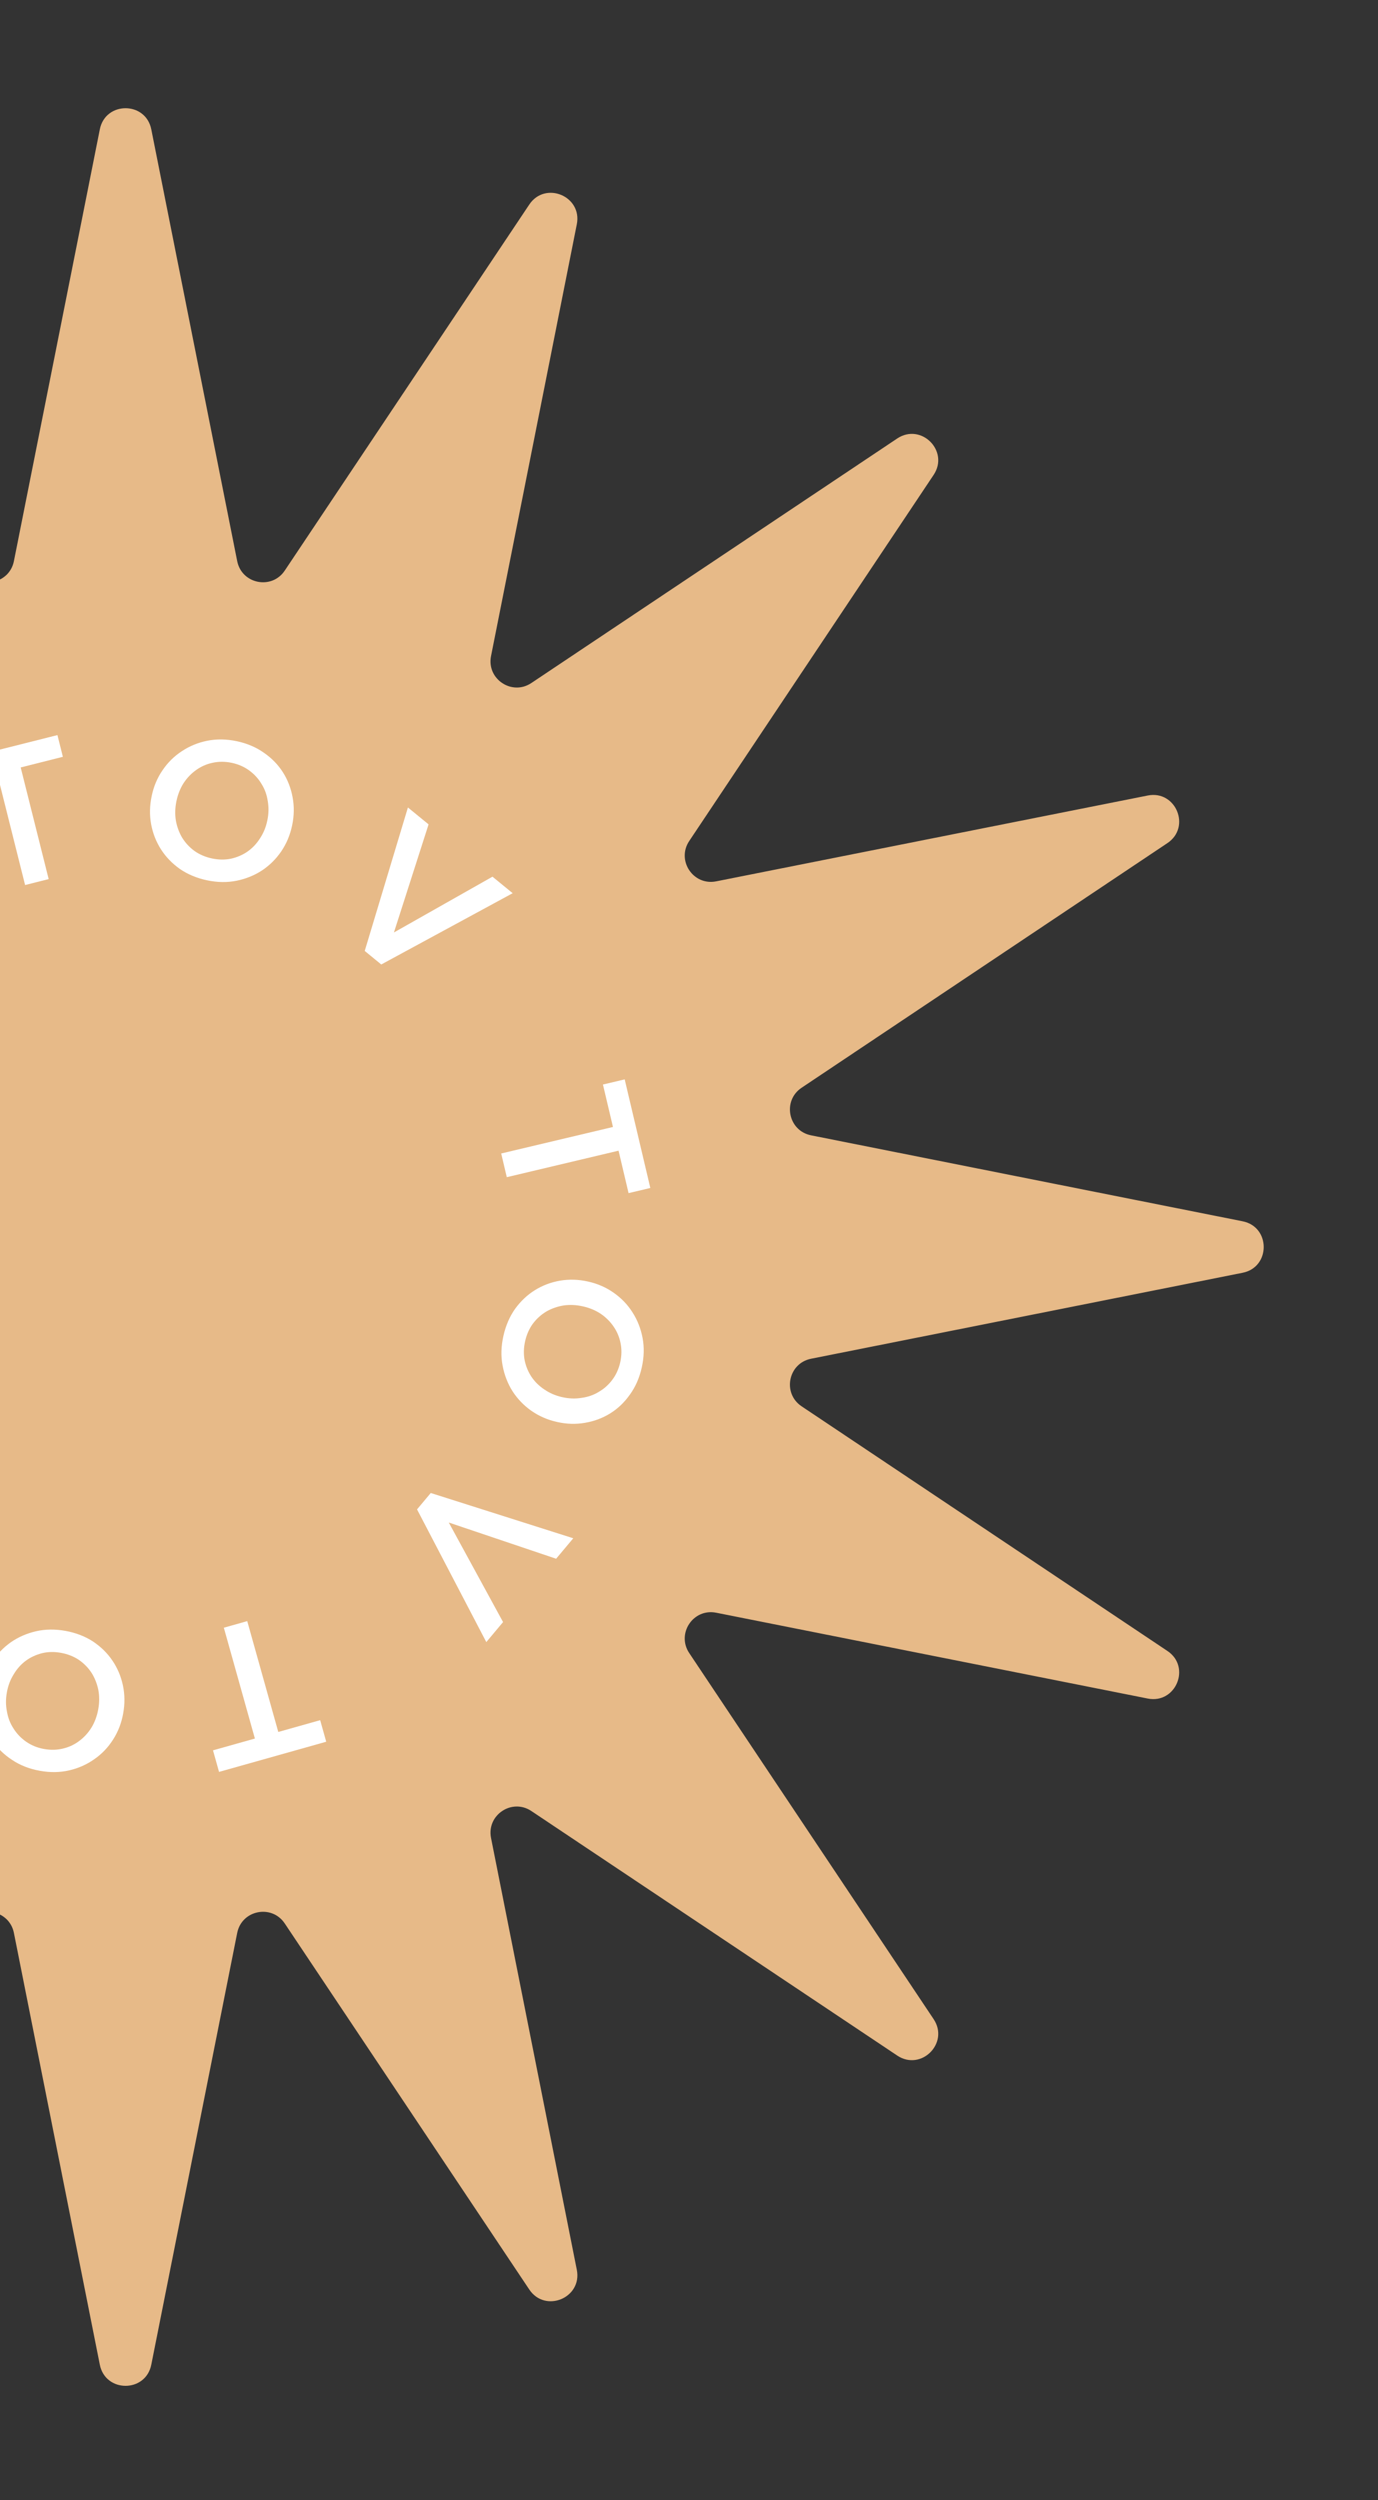 <svg xmlns="http://www.w3.org/2000/svg" fill="none" viewBox="0 0 75 136" height="136" width="75">
<rect x="0" y="0" width="75" height="136" fill="#333333" stroke="none"/>
<g clip-path="url(#clip0_730_2900)">
<path fill="#E7BA88" d="M5.433 7.036C5.738 5.503 7.929 5.503 8.234 7.036L12.91 30.523C13.158 31.771 14.791 32.096 15.498 31.038L28.806 11.128C29.674 9.829 31.698 10.667 31.394 12.2L26.725 35.689C26.477 36.936 27.861 37.861 28.919 37.154L48.833 23.852C50.133 22.985 51.682 24.534 50.814 25.833L37.512 45.748C36.806 46.806 37.73 48.19 38.978 47.942L62.467 43.273C63.999 42.968 64.838 44.993 63.539 45.861L43.629 59.169C42.571 59.876 42.896 61.509 44.143 61.757L67.631 66.433C69.163 66.738 69.163 68.929 67.631 69.234L44.143 73.91C42.896 74.158 42.571 75.791 43.629 76.498L63.539 89.806C64.838 90.674 63.999 92.698 62.467 92.394L38.978 87.725C37.73 87.477 36.806 88.861 37.512 89.919L50.814 109.833C51.682 111.133 50.133 112.682 48.833 111.814L28.919 98.512C27.861 97.806 26.477 98.73 26.725 99.978L31.394 123.467C31.698 125 29.674 125.838 28.806 124.539L15.498 104.629C14.791 103.571 13.158 103.896 12.91 105.143L8.234 128.631C7.929 130.163 5.738 130.163 5.433 128.631L0.757 105.143C0.509 103.896 -1.124 103.571 -1.831 104.629L-15.139 124.539C-16.007 125.838 -18.032 125 -17.727 123.467L-13.058 99.978C-12.81 98.73 -14.194 97.806 -15.252 98.512L-35.167 111.814C-36.466 112.682 -38.015 111.133 -37.148 109.833L-23.846 89.919C-23.139 88.861 -24.064 87.477 -25.311 87.725L-48.8 92.394C-50.333 92.698 -51.171 90.674 -49.873 89.806L-29.962 76.498C-28.904 75.791 -29.229 74.158 -30.477 73.91L-53.964 69.234C-55.497 68.929 -55.497 66.738 -53.964 66.433L-30.477 61.757C-29.229 61.509 -28.904 59.876 -29.962 59.169L-49.872 45.861C-51.171 44.993 -50.333 42.968 -48.8 43.273L-25.311 47.942C-24.064 48.19 -23.139 46.806 -23.846 45.748L-37.148 25.833C-38.015 24.534 -36.466 22.985 -35.167 23.852L-15.252 37.154C-14.194 37.861 -12.81 36.936 -13.058 35.689L-17.727 12.2C-18.032 10.667 -16.007 9.829 -15.139 11.127L-1.831 31.038C-1.124 32.096 0.509 31.771 0.757 30.523L5.433 7.036Z"></path>
<path fill="white" d="M15.146 94.212L17.426 93.57L17.755 94.743L11.922 96.384L11.593 95.211L13.873 94.57L12.183 88.541L13.456 88.182L15.146 94.212Z"></path>
<path fill="white" d="M3.563 88.714C4.129 88.817 4.629 89.01 5.062 89.291C5.494 89.58 5.847 89.927 6.12 90.332C6.394 90.736 6.583 91.184 6.689 91.674C6.794 92.171 6.8 92.679 6.705 93.198L6.702 93.219C6.607 93.737 6.424 94.207 6.153 94.628C5.88 95.056 5.541 95.411 5.135 95.692C4.729 95.98 4.273 96.183 3.767 96.301C3.261 96.418 2.725 96.426 2.159 96.322C1.592 96.219 1.093 96.023 0.661 95.734C0.228 95.452 -0.126 95.109 -0.399 94.704C-0.672 94.3 -0.861 93.849 -0.966 93.352C-1.072 92.862 -1.078 92.357 -0.984 91.839L-0.98 91.818C-0.886 91.299 -0.702 90.826 -0.43 90.397C-0.158 89.976 0.181 89.622 0.588 89.334C0.993 89.053 1.448 88.853 1.954 88.736C2.46 88.618 2.996 88.611 3.563 88.714ZM3.324 89.909C2.96 89.842 2.616 89.848 2.291 89.927C1.957 90.011 1.661 90.149 1.402 90.34C1.143 90.532 0.926 90.775 0.75 91.069C0.566 91.361 0.442 91.686 0.377 92.043L0.373 92.064C0.308 92.422 0.31 92.77 0.379 93.108C0.439 93.452 0.56 93.761 0.742 94.033C0.916 94.311 1.144 94.548 1.426 94.744C1.709 94.94 2.032 95.072 2.395 95.138C2.759 95.204 3.108 95.195 3.441 95.112C3.766 95.033 4.059 94.895 4.319 94.696C4.578 94.504 4.799 94.262 4.982 93.969C5.158 93.676 5.279 93.35 5.344 92.993L5.348 92.972C5.413 92.614 5.414 92.267 5.353 91.93C5.284 91.591 5.163 91.283 4.989 91.005C4.809 90.726 4.577 90.489 4.295 90.292C4.011 90.103 3.688 89.975 3.324 89.909Z"></path>
<path fill="white" d="M-7.255 92.976L-8.404 92.088L-6.681 86.158L-11.96 89.34L-13.083 88.472L-6.041 84.399L-5.12 85.111L-7.255 92.976Z"></path>
<path fill="white" d="M-18.89 75.913L-18.282 78.206L-19.457 78.519L-21.014 72.653L-19.839 72.339L-19.23 74.632L-13.19 73.022L-12.85 74.303L-18.89 75.913Z"></path>
<path fill="white" d="M-13.243 64.385C-13.354 64.951 -13.553 65.449 -13.84 65.879C-14.135 66.307 -14.486 66.656 -14.893 66.924C-15.301 67.192 -15.75 67.376 -16.241 67.476C-16.738 67.574 -17.245 67.572 -17.761 67.471L-17.782 67.467C-18.299 67.365 -18.765 67.175 -19.182 66.897C-19.605 66.618 -19.954 66.273 -20.229 65.864C-20.511 65.453 -20.707 64.993 -20.818 64.485C-20.928 63.976 -20.928 63.439 -20.817 62.873C-20.706 62.307 -20.504 61.809 -20.209 61.38C-19.922 60.95 -19.575 60.601 -19.167 60.333C-18.759 60.065 -18.307 59.882 -17.809 59.783C-17.319 59.684 -16.815 59.685 -16.299 59.786L-16.278 59.791C-15.762 59.892 -15.292 60.083 -14.868 60.362C-14.452 60.64 -14.102 60.984 -13.821 61.396C-13.546 61.806 -13.353 62.264 -13.243 62.773C-13.132 63.281 -13.132 63.818 -13.243 64.385ZM-14.432 64.129C-14.361 63.765 -14.362 63.42 -14.436 63.093C-14.515 62.758 -14.649 62.46 -14.837 62.198C-15.024 61.936 -15.264 61.715 -15.554 61.534C-15.844 61.346 -16.166 61.217 -16.522 61.147L-16.543 61.143C-16.899 61.073 -17.246 61.07 -17.585 61.134C-17.929 61.19 -18.238 61.307 -18.512 61.486C-18.792 61.656 -19.032 61.881 -19.232 62.161C-19.432 62.441 -19.567 62.763 -19.639 63.127C-19.71 63.49 -19.706 63.839 -19.627 64.174C-19.553 64.501 -19.419 64.796 -19.224 65.059C-19.036 65.322 -18.797 65.546 -18.508 65.734C-18.217 65.915 -17.894 66.04 -17.538 66.11L-17.517 66.114C-17.161 66.184 -16.815 66.19 -16.477 66.133C-16.139 66.069 -15.83 65.952 -15.55 65.782C-15.269 65.605 -15.028 65.376 -14.829 65.096C-14.636 64.815 -14.504 64.492 -14.432 64.129Z"></path>
<path fill="white" d="M-17.347 53.489L-16.445 52.35L-10.551 54.158L-13.654 48.826L-12.772 47.712L-8.804 54.823L-9.527 55.736L-17.347 53.489Z"></path>
<path fill="white" d="M-0.157 42.069L-2.454 42.647L-2.75 41.465L3.126 39.986L3.422 41.167L1.126 41.746L2.649 47.819L1.366 48.142L-0.157 42.069Z"></path>
<path fill="white" d="M11.27 47.885C10.707 47.766 10.212 47.559 9.787 47.266C9.364 46.965 9.021 46.609 8.759 46.197C8.496 45.785 8.319 45.332 8.226 44.839C8.135 44.34 8.144 43.832 8.253 43.316L8.257 43.295C8.365 42.779 8.561 42.314 8.845 41.901C9.129 41.48 9.478 41.136 9.891 40.866C10.305 40.589 10.767 40.399 11.275 40.295C11.784 40.192 12.32 40.199 12.884 40.318C13.447 40.437 13.941 40.647 14.365 40.948C14.79 41.241 15.133 41.594 15.396 42.006C15.658 42.418 15.835 42.874 15.926 43.374C16.018 43.867 16.01 44.371 15.902 44.887L15.897 44.908C15.789 45.424 15.592 45.892 15.307 46.313C15.024 46.726 14.676 47.071 14.261 47.348C13.848 47.617 13.388 47.804 12.879 47.908C12.37 48.011 11.834 48.004 11.27 47.885ZM11.542 46.697C11.904 46.773 12.248 46.777 12.575 46.708C12.911 46.633 13.211 46.503 13.475 46.319C13.739 46.134 13.963 45.898 14.147 45.609C14.339 45.322 14.472 45 14.546 44.645L14.551 44.624C14.626 44.268 14.633 43.92 14.574 43.58C14.523 43.235 14.411 42.923 14.236 42.646C14.07 42.364 13.849 42.12 13.572 41.916C13.296 41.712 12.976 41.572 12.614 41.495C12.252 41.419 11.904 41.418 11.568 41.493C11.241 41.562 10.945 41.693 10.679 41.884C10.415 42.069 10.188 42.305 9.996 42.592C9.812 42.881 9.683 43.203 9.608 43.558L9.603 43.579C9.529 43.935 9.517 44.282 9.57 44.621C9.629 44.961 9.742 45.272 9.907 45.555C10.08 45.839 10.305 46.083 10.582 46.287C10.86 46.484 11.18 46.621 11.542 46.697Z"></path>
<path fill="white" d="M22.202 43.924L23.326 44.843L21.44 50.723L26.804 47.688L27.903 48.587L20.751 52.464L19.851 51.727L22.202 43.924Z"></path>
<path fill="white" d="M33.362 61.303L32.816 58.994L34 58.714L35.395 64.621L34.211 64.901L33.666 62.592L27.583 64.034L27.279 62.745L33.362 61.303Z"></path>
<path fill="white" d="M27.399 72.67C27.525 72.107 27.738 71.615 28.037 71.193C28.343 70.773 28.703 70.434 29.118 70.177C29.533 69.92 29.987 69.749 30.48 69.663C30.98 69.579 31.487 69.594 32 69.71L32.021 69.715C32.535 69.831 32.996 70.033 33.404 70.323C33.82 70.614 34.16 70.968 34.423 71.385C34.693 71.804 34.877 72.269 34.973 72.78C35.07 73.291 35.055 73.828 34.928 74.391C34.802 74.954 34.585 75.446 34.279 75.866C33.981 76.288 33.624 76.627 33.209 76.884C32.794 77.141 32.336 77.312 31.836 77.396C31.343 77.482 30.84 77.467 30.326 77.351L30.306 77.346C29.792 77.231 29.328 77.027 28.912 76.736C28.503 76.447 28.164 76.093 27.893 75.674C27.63 75.257 27.45 74.792 27.354 74.281C27.257 73.77 27.272 73.233 27.399 72.67ZM28.58 72.959C28.499 73.32 28.491 73.665 28.555 73.994C28.625 74.331 28.751 74.633 28.931 74.9C29.112 75.167 29.345 75.395 29.63 75.584C29.915 75.779 30.233 75.917 30.587 75.997L30.608 76.001C30.962 76.081 31.309 76.094 31.649 76.039C31.995 75.993 32.307 75.885 32.586 75.714C32.87 75.552 33.116 75.333 33.324 75.059C33.531 74.784 33.676 74.466 33.757 74.105C33.838 73.743 33.844 73.394 33.774 73.057C33.709 72.728 33.583 72.43 33.396 72.161C33.215 71.894 32.983 71.663 32.699 71.467C32.413 71.278 32.093 71.144 31.74 71.064L31.719 71.06C31.365 70.98 31.019 70.964 30.68 71.011C30.34 71.066 30.027 71.175 29.743 71.337C29.457 71.506 29.211 71.728 29.003 72.002C28.802 72.279 28.662 72.597 28.58 72.959Z"></path>
<path fill="white" d="M31.201 83.676L30.268 84.789L24.425 82.819L27.38 88.234L26.468 89.323L22.698 82.105L23.445 81.213L31.201 83.676Z"></path>
</g>
<defs>
<clipPath id="clip0_730_2900">
<rect fill="white" height="136" width="75"></rect>
</clipPath>
</defs>
</svg>
